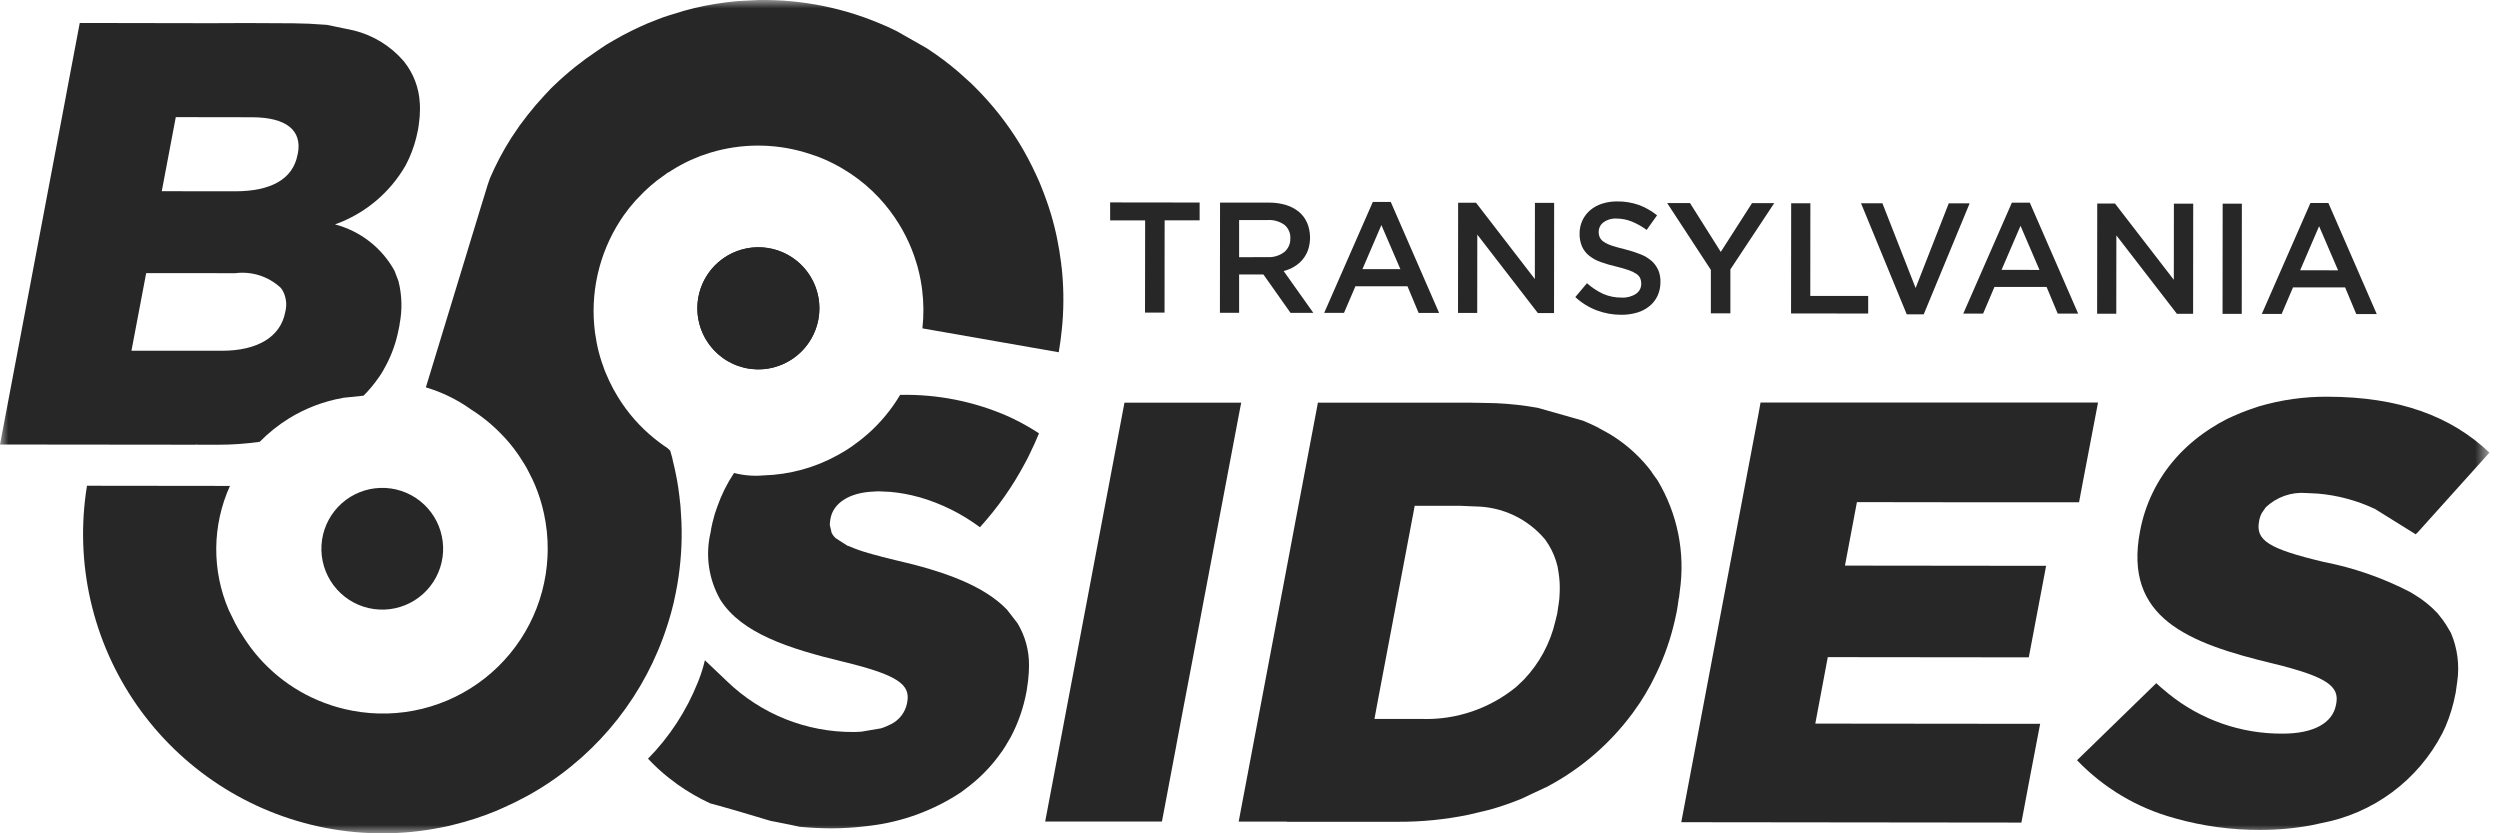 <svg width="150" height="50" viewBox="0 0 150 50" fill="none" xmlns="http://www.w3.org/2000/svg">
<g id="Group 21">
<g id="Clip path group">
<mask id="mask0_41_1373" style="mask-type:luminance" maskUnits="userSpaceOnUse" x="0" y="0" width="150" height="50">
<g id="clip-path-2">
<path id="Rectangle 11" d="M149.366 0H0V50H149.366V0Z" fill="white"/>
</g>
</mask>
<g mask="url(#mask0_41_1373)">
<g id="Group 20">
<path id="Path 66" d="M42.381 20.417C42.002 19.8 41.814 19.085 41.841 18.361C41.868 17.637 42.11 16.938 42.534 16.351C42.959 15.765 43.548 15.317 44.227 15.066C44.906 14.814 45.644 14.769 46.349 14.937C47.053 15.104 47.692 15.477 48.185 16.008C48.677 16.539 49.002 17.204 49.116 17.919C49.231 18.634 49.131 19.366 48.83 20.025C48.528 20.683 48.038 21.237 47.421 21.617C47.012 21.871 46.557 22.042 46.081 22.119C45.606 22.197 45.12 22.179 44.651 22.067C44.182 21.956 43.74 21.753 43.351 21.469C42.961 21.186 42.632 20.828 42.381 20.417Z" fill="#272727"/>
<path id="Path 67" d="M49.098 19.194C48.935 20.032 48.484 20.788 47.823 21.328C47.162 21.87 46.333 22.163 45.479 22.157C44.625 22.151 43.8 21.847 43.146 21.297C42.492 20.748 42.052 19.987 41.9 19.146C41.748 18.306 41.895 17.439 42.314 16.695C42.734 15.951 43.401 15.377 44.199 15.073C44.997 14.769 45.876 14.753 46.685 15.029C47.493 15.304 48.18 15.854 48.626 16.582C49.105 17.363 49.273 18.295 49.098 19.194Z" fill="#272727"/>
<path id="Path 68" d="M66.608 12.145V13.222H68.708L68.701 18.755H69.873L69.878 13.221H71.978V12.152L66.608 12.145Z" fill="#272727"/>
<path id="Path 69" d="M77.02 16.264C77.244 16.205 77.459 16.115 77.658 15.996C77.847 15.883 78.016 15.739 78.158 15.571C78.299 15.4 78.41 15.205 78.484 14.996C78.659 14.469 78.641 13.897 78.433 13.382C78.325 13.127 78.159 12.9 77.948 12.72C77.719 12.532 77.456 12.39 77.173 12.304C76.841 12.203 76.496 12.153 76.149 12.157H73.202L73.195 18.767H74.347V16.467H75.804L77.432 18.773H78.801L77.02 16.264ZM74.347 15.431V13.202H76.047C76.406 13.179 76.763 13.279 77.059 13.484C77.181 13.583 77.277 13.71 77.34 13.855C77.403 13.999 77.43 14.156 77.419 14.313C77.424 14.468 77.394 14.623 77.329 14.764C77.265 14.906 77.169 15.031 77.049 15.129C76.763 15.342 76.411 15.448 76.054 15.429L74.347 15.431Z" fill="#272727"/>
<path id="Path 70" d="M83.446 12.117H82.369L79.452 18.771H80.641L81.324 17.177H84.449L85.118 18.777H86.347L83.446 12.117ZM81.746 16.148L82.883 13.504L84.023 16.149L81.746 16.148Z" fill="#272727"/>
<path id="Path 71" d="M92.096 12.174L92.091 16.744L88.563 12.166H87.488L87.481 18.777H88.633L88.638 14.077L92.271 18.784H93.242L93.249 12.173L92.096 12.174Z" fill="#272727"/>
<path id="Path 72" d="M99.482 16.182C99.389 15.976 99.253 15.792 99.082 15.643C98.883 15.476 98.658 15.343 98.415 15.25C98.114 15.133 97.806 15.034 97.492 14.956C97.176 14.879 96.915 14.808 96.71 14.738C96.54 14.685 96.378 14.609 96.229 14.511C96.127 14.445 96.043 14.354 95.987 14.246C95.941 14.139 95.919 14.023 95.922 13.906C95.922 13.797 95.948 13.689 95.997 13.591C96.046 13.493 96.117 13.409 96.205 13.343C96.435 13.177 96.716 13.096 96.999 13.113C97.307 13.116 97.613 13.175 97.899 13.289C98.219 13.42 98.522 13.59 98.799 13.796L99.424 12.919C99.096 12.655 98.728 12.445 98.333 12.298C97.913 12.151 97.471 12.079 97.026 12.085C96.719 12.082 96.413 12.128 96.12 12.222C95.859 12.304 95.618 12.437 95.41 12.613C95.214 12.781 95.055 12.989 94.946 13.222C94.831 13.469 94.773 13.738 94.775 14.01C94.768 14.279 94.818 14.546 94.922 14.793C95.019 15.007 95.164 15.195 95.347 15.341C95.555 15.505 95.788 15.633 96.038 15.72C96.346 15.831 96.661 15.923 96.98 15.995C97.235 16.055 97.486 16.127 97.733 16.213C97.894 16.267 98.046 16.341 98.187 16.435C98.285 16.5 98.363 16.591 98.414 16.696C98.456 16.798 98.477 16.907 98.475 17.017C98.478 17.138 98.451 17.258 98.396 17.365C98.34 17.472 98.258 17.563 98.158 17.63C97.904 17.794 97.605 17.873 97.303 17.855C96.92 17.861 96.54 17.785 96.189 17.633C95.836 17.468 95.509 17.252 95.218 16.993L94.518 17.824C94.893 18.172 95.332 18.444 95.81 18.624C96.278 18.799 96.774 18.888 97.274 18.887C97.596 18.891 97.917 18.846 98.226 18.756C98.497 18.678 98.749 18.547 98.968 18.369C99.174 18.202 99.34 17.989 99.453 17.748C99.573 17.485 99.632 17.197 99.627 16.907C99.633 16.66 99.586 16.414 99.49 16.185" fill="#272727"/>
<path id="Path 73" d="M105.12 12.189L103.246 15.114L101.4 12.184H100.03L102.651 16.191V18.799H103.823V16.164L106.453 12.189H105.12Z" fill="#272727"/>
<path id="Path 74" d="M108.617 17.758L108.622 12.196H107.47L107.463 18.807L112.091 18.812V17.758H108.617Z" fill="#272727"/>
<path id="Path 75" d="M116.925 12.201L114.937 17.281L112.945 12.197H111.662L114.403 18.858H115.424L118.178 12.202L116.925 12.201Z" fill="#272727"/>
<path id="Path 76" d="M121.789 12.16H120.712L117.797 18.815H118.987L119.668 17.215H122.794L123.463 18.815H124.69L121.789 12.16ZM120.094 16.191L121.231 13.548L122.369 16.195L120.094 16.191Z" fill="#272727"/>
<path id="Path 77" d="M130.434 12.218L130.429 16.788L126.9 12.213H125.834L125.827 18.823H126.977L126.982 14.123L130.615 18.83H131.586L131.593 12.219L130.434 12.218Z" fill="#272727"/>
<path id="Path 78" d="M133.36 12.221L133.353 18.831H134.505L134.512 12.22L133.36 12.221Z" fill="#272727"/>
<path id="Path 79" d="M139.703 12.18H138.626L135.709 18.836H136.9L137.581 17.242H140.706L141.375 18.842H142.604L139.703 12.18ZM138.009 16.215L139.146 13.572L140.284 16.219L138.009 16.215Z" fill="#272727"/>
<path id="Path 80" d="M74.393 24.567L73.477 29.408L72.741 33.296L72.646 33.796L72.328 35.481L72.26 35.835L71.937 37.552L71.679 38.913L71.605 39.308L71.351 40.642L71.051 42.216L70.983 42.572L70.583 44.69V44.706L70.157 46.956L70.024 47.668L69.716 49.293H68.035H65.485H62.71L63.264 46.369L63.502 45.118L63.88 43.118L64.292 40.94L64.36 40.588L64.852 37.988L64.9 37.73L65.115 36.595L65.215 36.07L65.99 31.97L66.025 31.786L67.173 25.721L67.427 24.377L67.468 24.16H74.474L74.393 24.567Z" fill="#272727"/>
<path id="Path 81" d="M25.189 6.213C25.148 5.287 24.812 4.399 24.23 3.677C23.444 2.76 22.391 2.112 21.218 1.825L19.612 1.491L18.482 1.419H18.415L17.574 1.397L14.733 1.383L12.654 1.392L4.785 1.378L3.985 5.607L3.965 5.72L3.921 5.956L2.794 11.905L2.668 12.572L0 26.671L13.047 26.685C13.895 26.686 14.743 26.628 15.583 26.509C16.114 25.967 16.708 25.492 17.354 25.094C18.337 24.491 19.425 24.078 20.561 23.876V23.871L21.814 23.741C22.166 23.389 22.483 23.004 22.761 22.591H22.768L22.816 22.511C22.845 22.467 22.876 22.424 22.905 22.38L22.893 22.389L22.92 22.348C22.946 22.307 22.969 22.264 22.995 22.223L23.021 22.179V22.174C23.404 21.512 23.686 20.796 23.857 20.051L23.97 19.515L23.975 19.476V19.457V19.45C24.143 18.595 24.121 17.713 23.908 16.868L23.674 16.252C23.299 15.569 22.788 14.97 22.174 14.49C21.559 14.011 20.854 13.662 20.1 13.464C21.894 12.825 23.399 11.564 24.344 9.911L24.544 9.503C24.784 8.969 24.96 8.409 25.07 7.834L25.084 7.761C25.113 7.602 25.132 7.449 25.149 7.295L25.181 6.99L25.186 6.901V6.865C25.196 6.715 25.201 6.565 25.198 6.423L25.189 6.213ZM11.8 26.675C11.778 26.675 11.757 26.67 11.737 26.66H11.846C11.832 26.668 11.816 26.672 11.8 26.672M17.126 18.663L17.112 18.736C16.83 20.216 15.446 21.047 13.312 21.045H11.535H9.909H7.887L8.771 16.386L14.119 16.391C14.61 16.329 15.108 16.375 15.579 16.526C16.049 16.678 16.481 16.931 16.843 17.268L16.943 17.405C17.163 17.788 17.229 18.241 17.127 18.671M17.869 9.205L17.855 9.277C17.575 10.76 16.244 11.477 14.112 11.477H13.617H12.806L9.706 11.472L10.547 7.028L15.102 7.035C17.202 7.035 18.131 7.835 17.872 9.206" fill="#272727"/>
<path id="Path 82" d="M99.455 28.823L99.1 28.331C99.107 28.333 99.113 28.335 99.119 28.338C99.051 28.244 98.979 28.152 98.904 28.06L98.889 28.041C98.234 27.239 97.445 26.558 96.556 26.027L95.943 25.691L95.924 25.672C95.767 25.592 95.607 25.515 95.441 25.44L94.979 25.24L92.262 24.469C91.436 24.321 90.601 24.228 89.762 24.191L88.718 24.169H88.709H88.621L88.186 24.159H79.073L79.027 24.412L78.684 26.226L77.884 30.451L77.696 31.441L77.51 32.433L77.476 32.614L76.937 35.466L76.913 35.592L76.524 37.647L76.509 37.732L76.458 37.997L76.34 38.618L74.976 45.83L74.454 48.59L74.321 49.297H77.19C77.203 49.3 77.216 49.303 77.228 49.307H81.36C81.365 49.306 81.37 49.306 81.375 49.307H81.616H83.875C85.306 49.313 86.734 49.17 88.135 48.88L89.408 48.575C90.049 48.393 90.678 48.175 91.295 47.923L92.195 47.496C92.207 47.498 92.218 47.502 92.229 47.506C92.232 47.507 92.236 47.507 92.239 47.506C92.229 47.501 92.222 47.496 92.213 47.491L92.735 47.244C92.741 47.245 92.747 47.247 92.752 47.249C92.798 47.223 92.841 47.196 92.887 47.17L92.938 47.148L92.952 47.136C94.898 46.084 96.591 44.62 97.913 42.847V42.852L97.991 42.739C98.015 42.705 98.042 42.674 98.066 42.639L98.076 42.617L98.388 42.175C98.62 41.818 98.839 41.455 99.04 41.081L99.24 40.687C99.739 39.706 100.127 38.672 100.398 37.604L100.498 37.189C100.537 37.022 100.573 36.856 100.606 36.689L100.618 36.617C100.635 36.533 100.645 36.455 100.659 36.373L100.729 35.882H100.738C100.755 35.759 100.769 35.638 100.782 35.519L100.787 35.471C101.122 33.17 100.652 30.824 99.458 28.829M93.581 35.529L93.562 35.904C93.543 36.087 93.516 36.276 93.485 36.465L93.436 36.791C93.437 36.796 93.437 36.801 93.436 36.806L93.315 37.299C93.01 38.6 92.364 39.796 91.445 40.765L90.998 41.193C89.4 42.513 87.375 43.205 85.303 43.137H82.467L82.667 42.057L84.882 30.35H87.643L88.496 30.386C89.301 30.392 90.095 30.572 90.823 30.915C91.551 31.259 92.195 31.756 92.711 32.374L92.918 32.685C93.165 33.09 93.347 33.532 93.454 33.994L93.515 34.359C93.575 34.745 93.598 35.136 93.582 35.526" fill="#272727"/>
<path id="Path 83" d="M146.767 37.487C146.701 37.387 146.633 37.282 146.562 37.187L146.262 36.806C145.849 36.362 145.374 35.979 144.853 35.669L144.753 35.61L144.623 35.529C142.988 34.679 141.239 34.069 139.43 33.718C136.093 32.924 135.33 32.418 135.545 31.272L135.557 31.198C135.586 31.059 135.633 30.924 135.698 30.798L135.944 30.44C136.266 30.133 136.65 29.898 137.069 29.75C137.489 29.602 137.935 29.545 138.378 29.582L139.063 29.615C140.254 29.716 141.417 30.028 142.498 30.537L144.943 32.058L145.097 31.905L145.267 31.717L145.319 31.657L149.366 27.157C147.05 24.957 143.927 23.809 139.651 23.803C138.261 23.793 136.876 23.988 135.542 24.38L134.928 24.589C134.607 24.703 134.295 24.83 133.993 24.968L133.635 25.131C133.306 25.297 132.987 25.48 132.677 25.68L132.663 25.69L132.648 25.699L132.448 25.832C131.756 26.293 131.125 26.84 130.57 27.459L130.51 27.529C129.439 28.749 128.714 30.234 128.41 31.829L128.397 31.901C127.419 37.073 131.265 38.585 136.387 39.813C139.652 40.613 140.37 41.184 140.173 42.226L140.158 42.298C139.958 43.375 138.827 44.019 136.958 44.018C134.458 44.037 132.03 43.185 130.09 41.607L129.955 41.491C129.755 41.33 129.564 41.169 129.376 40.991L125.401 44.858L125.138 45.113L124.621 45.613C126.214 47.277 128.228 48.476 130.45 49.083L130.489 49.095C132.157 49.568 133.883 49.803 135.617 49.795C136.649 49.797 137.679 49.703 138.694 49.514L139.273 49.388C140.815 49.102 142.27 48.468 143.529 47.534C144.789 46.6 145.818 45.391 146.539 43.999L146.562 43.951L146.57 43.936L146.729 43.597C147 42.961 147.201 42.297 147.329 41.618L147.345 41.544C147.358 41.469 147.362 41.399 147.374 41.325L147.436 40.891C147.579 39.902 147.447 38.892 147.055 37.973L146.767 37.487Z" fill="#272727"/>
<path id="Path 84" d="M63.694 16.033L63.663 15.748C63.603 15.272 63.525 14.795 63.427 14.323L63.363 14.013C63.245 13.485 63.1 12.959 62.929 12.435L62.792 12.035C62.692 11.758 62.592 11.483 62.48 11.21L62.358 10.91L62.17 10.494C61.867 9.832 61.525 9.189 61.146 8.567C60.416 7.382 59.551 6.286 58.569 5.3L58.23 4.963C58.199 4.934 58.166 4.905 58.13 4.876L57.51 4.318C56.908 3.801 56.271 3.325 55.605 2.893L53.802 1.867C53.75 1.844 53.702 1.819 53.651 1.795L53.268 1.613L53.202 1.582L53.168 1.566H53.159C50.758 0.494 48.151 -0.04 45.522 0L44.312 0.062C44.256 0.062 44.202 0.07 44.147 0.076L43.57 0.14C42.717 0.247 41.873 0.416 41.045 0.645L40.094 0.937L39.84 1.022C39.784 1.041 39.728 1.059 39.672 1.08L39.26 1.243C39.175 1.276 39.09 1.307 39.006 1.343L38.82 1.418C38.538 1.539 38.256 1.669 37.978 1.806L37.956 1.816L37.944 1.822L37.93 1.829L37.748 1.921L37.704 1.944L37.454 2.072L37.354 2.122L36.841 2.411C36.703 2.492 36.564 2.568 36.427 2.653C36.243 2.765 36.073 2.889 35.895 3.007L35.814 3.063C34.919 3.657 34.078 4.329 33.302 5.071L33.064 5.298C32.956 5.408 32.855 5.525 32.748 5.637L32.653 5.737C32.298 6.117 31.963 6.508 31.648 6.912L31.172 7.541C31.054 7.708 30.942 7.878 30.829 8.048L30.651 8.313C30.173 9.069 29.755 9.861 29.402 10.683L29.257 11.099L29.087 11.657L28.994 11.957L28.762 12.712L28.702 12.912L28.119 14.821L27.965 15.33L27.531 16.75L27.079 18.234L25.552 23.242C26.527 23.532 27.446 23.982 28.273 24.574L28.285 24.582C28.694 24.842 29.083 25.131 29.449 25.449L29.801 25.768C29.971 25.933 30.136 26.103 30.301 26.279L30.501 26.504C30.514 26.52 30.528 26.535 30.54 26.551C30.552 26.567 30.559 26.572 30.569 26.584C30.769 26.822 30.957 27.071 31.133 27.331L31.443 27.815C31.459 27.84 31.472 27.865 31.486 27.89L31.586 28.055C31.603 28.086 31.621 28.115 31.636 28.146L31.958 28.783C32.193 29.287 32.382 29.811 32.525 30.348L32.635 30.803C32.793 31.522 32.869 32.256 32.862 32.991L32.85 33.415C32.78 34.826 32.409 36.205 31.761 37.461C31.113 38.716 30.204 39.818 29.094 40.692C27.985 41.566 26.701 42.193 25.329 42.529C23.957 42.865 22.529 42.904 21.141 42.642C20.841 42.586 20.541 42.516 20.25 42.433C20.217 42.423 20.184 42.414 20.15 42.402C20.074 42.381 19.999 42.357 19.925 42.334C19.764 42.282 19.606 42.228 19.449 42.167C17.438 41.408 15.73 40.011 14.587 38.19C14.587 38.19 14.587 38.19 14.587 38.184C14.502 38.06 14.419 37.934 14.339 37.804C14.318 37.767 14.3 37.728 14.277 37.694L14.107 37.384L13.727 36.608C13.219 35.429 12.963 34.158 12.975 32.874C12.987 31.591 13.267 30.324 13.797 29.155L5.219 29.145C4.467 33.753 5.539 38.472 8.206 42.303C10.874 46.134 14.928 48.776 19.51 49.67L19.566 49.68C21.833 50.114 24.162 50.107 26.426 49.659L26.895 49.564C26.943 49.554 26.995 49.541 27.038 49.529L27.197 49.488C28.058 49.28 28.902 49.008 29.722 48.673L30.23 48.45C30.235 48.448 30.24 48.445 30.245 48.442L30.89 48.142C31.378 47.902 31.86 47.642 32.333 47.352C35.993 45.11 38.726 41.628 40.033 37.54L40.107 37.31C40.21 36.981 40.302 36.648 40.384 36.31L40.417 36.178C40.463 35.978 40.506 35.778 40.547 35.568L40.638 35.08C40.851 33.844 40.935 32.589 40.888 31.335L40.837 30.481C40.831 30.407 40.824 30.334 40.818 30.26L40.769 29.83V29.813V29.805C40.75 29.659 40.729 29.511 40.709 29.365V29.36V29.335L40.627 28.835C40.55 28.41 40.459 27.987 40.352 27.567L40.347 27.543V27.531V27.518L40.227 27.088C40.224 27.072 40.219 27.056 40.214 27.04L40.044 26.883C39.881 26.777 39.721 26.662 39.564 26.544L39.264 26.312C38.396 25.61 37.655 24.765 37.072 23.812C36.88 23.502 36.707 23.181 36.553 22.85L36.332 22.35C36.311 22.303 36.293 22.259 36.276 22.212L36.096 21.699C35.973 21.328 35.874 20.95 35.802 20.566L35.702 19.971C35.391 17.619 35.926 15.232 37.212 13.238L37.412 12.938C37.633 12.624 37.872 12.324 38.128 12.038L38.661 11.488C38.902 11.256 39.155 11.037 39.418 10.831L40.118 10.322L40.072 10.369C40.157 10.311 40.244 10.257 40.331 10.202C40.69 9.978 41.062 9.777 41.447 9.6L42.029 9.359L42.639 9.154C44.464 8.606 46.409 8.596 48.239 9.127C48.454 9.189 48.667 9.259 48.876 9.334C48.88 9.335 48.884 9.335 48.888 9.334C48.954 9.357 49.018 9.38 49.088 9.406C49.297 9.487 49.504 9.574 49.708 9.669C49.776 9.7 49.844 9.731 49.908 9.769C49.972 9.807 50.043 9.835 50.108 9.869C50.173 9.903 50.24 9.939 50.308 9.975L50.391 10.021C50.443 10.052 50.491 10.081 50.546 10.112C51.205 10.498 51.816 10.959 52.366 11.487L52.759 11.887C53.203 12.366 53.599 12.887 53.94 13.444C53.952 13.463 53.963 13.481 53.973 13.5L54.12 13.746C54.406 14.252 54.647 14.781 54.842 15.328L55.009 15.849C55.022 15.892 55.034 15.934 55.048 15.977L55.148 16.377C55.21 16.636 55.258 16.898 55.297 17.159C55.309 17.234 55.32 17.31 55.328 17.388C55.425 18.156 55.43 18.933 55.345 19.702L63.524 21.135C63.6 20.699 63.658 20.26 63.704 19.82L63.749 19.342C63.835 18.239 63.818 17.131 63.699 16.031" fill="#272727"/>
<path id="Path 85" d="M21.822 36.404C22.638 36.665 23.52 36.631 24.314 36.308C25.107 35.985 25.762 35.393 26.163 34.636C26.565 33.879 26.687 33.005 26.509 32.167C26.332 31.329 25.865 30.58 25.191 30.051C24.517 29.522 23.678 29.247 22.822 29.274C21.965 29.301 21.145 29.628 20.506 30.198C19.866 30.768 19.447 31.545 19.322 32.392C19.197 33.24 19.374 34.105 19.822 34.835C20.279 35.581 20.989 36.138 21.822 36.404Z" fill="#272727"/>
<path id="Path 86" d="M49.835 31.093C49.998 30.233 50.892 29.548 52.445 29.493L52.525 29.487C52.57 29.487 52.61 29.479 52.655 29.481C52.7 29.483 52.721 29.481 52.755 29.481L53.425 29.512C54 29.565 54.569 29.669 55.125 29.824H55.135C56.455 30.2 57.696 30.814 58.795 31.635C59.856 30.468 60.766 29.173 61.504 27.78L61.626 27.553C61.655 27.497 61.682 27.439 61.711 27.383L61.798 27.201C61.992 26.806 62.174 26.409 62.34 26.001C61.844 25.677 61.327 25.384 60.794 25.124L60.783 25.119L60.77 25.112L60.485 24.979C58.446 24.083 56.235 23.644 54.008 23.693C53.485 24.574 52.827 25.368 52.058 26.045L51.649 26.386C51.337 26.633 51.012 26.862 50.673 27.07C50.636 27.091 50.601 27.115 50.564 27.134L50.246 27.316C48.885 28.066 47.365 28.48 45.812 28.524C45.218 28.577 44.62 28.528 44.042 28.379L44.019 28.416C43.614 29.03 43.286 29.691 43.043 30.385L42.91 30.77C42.91 30.78 42.902 30.786 42.9 30.793L42.852 30.969C42.78 31.221 42.716 31.469 42.668 31.732V31.753L42.639 31.927C42.311 33.293 42.512 34.732 43.203 35.955L43.234 36.007C44.502 37.992 47.302 38.916 50.648 39.717C53.913 40.511 54.629 41.088 54.434 42.128L54.421 42.202C54.367 42.465 54.255 42.712 54.093 42.926C53.931 43.14 53.724 43.315 53.486 43.439L53.194 43.576C53.094 43.621 52.983 43.661 52.867 43.698C52.867 43.698 52.873 43.698 52.875 43.698L51.692 43.898C51.537 43.91 51.386 43.919 51.218 43.919C48.393 43.939 45.672 42.853 43.637 40.892L42.293 39.614C42.201 40.013 42.08 40.405 41.931 40.786L41.871 40.937C41.19 42.649 40.173 44.208 38.881 45.521C39.269 45.938 39.687 46.323 40.134 46.675L40.663 47.075C41.276 47.507 41.927 47.884 42.607 48.2L43.171 48.354C43.448 48.431 43.726 48.511 44.005 48.591L44.044 48.602C44.144 48.631 44.244 48.658 44.344 48.689L46.216 49.247H46.209L46.239 49.253L46.618 49.326C46.908 49.382 47.201 49.44 47.476 49.498C47.645 49.533 47.813 49.572 47.981 49.608C48.601 49.666 49.23 49.699 49.871 49.701C50.548 49.7 51.224 49.66 51.896 49.58H51.902L52.195 49.545C54.151 49.311 56.024 48.622 57.665 47.533L58.01 47.272C58.697 46.758 59.31 46.153 59.832 45.472L60.144 45.048C60.276 44.856 60.394 44.657 60.51 44.453L60.649 44.217C61.096 43.37 61.412 42.459 61.586 41.517L61.601 41.443C61.619 41.35 61.622 41.267 61.638 41.176L61.686 40.835L61.727 40.362C61.727 40.285 61.733 40.207 61.735 40.132L61.741 39.938C61.752 39.041 61.512 38.158 61.048 37.39L60.417 36.577C59.059 35.165 56.73 34.292 53.703 33.603C53.175 33.477 52.715 33.359 52.31 33.244L52.255 33.218L52.188 33.209C51.747 33.087 51.315 32.935 50.894 32.755L50.842 32.74L50.149 32.296C50.047 32.204 49.962 32.095 49.899 31.973L49.789 31.5C49.789 31.386 49.8 31.271 49.822 31.159L49.835 31.093Z" fill="#272727"/>
<path id="Path 87" d="M125.882 24.151L124.943 29.066L124.743 30.137H120.87H118.876L111.415 30.127L110.698 33.936L121.149 33.948H121.9H122.767L122.682 34.399L121.727 39.441L109.667 39.428L108.918 43.417H110.157L122.409 43.43L121.796 46.634L121.709 47.093L121.446 48.493L121.284 49.355L100.876 49.332L105.514 24.815L105.632 24.153L125.882 24.151Z" fill="#272727"/>
</g>
</g>
</g>
</g>
</svg>
